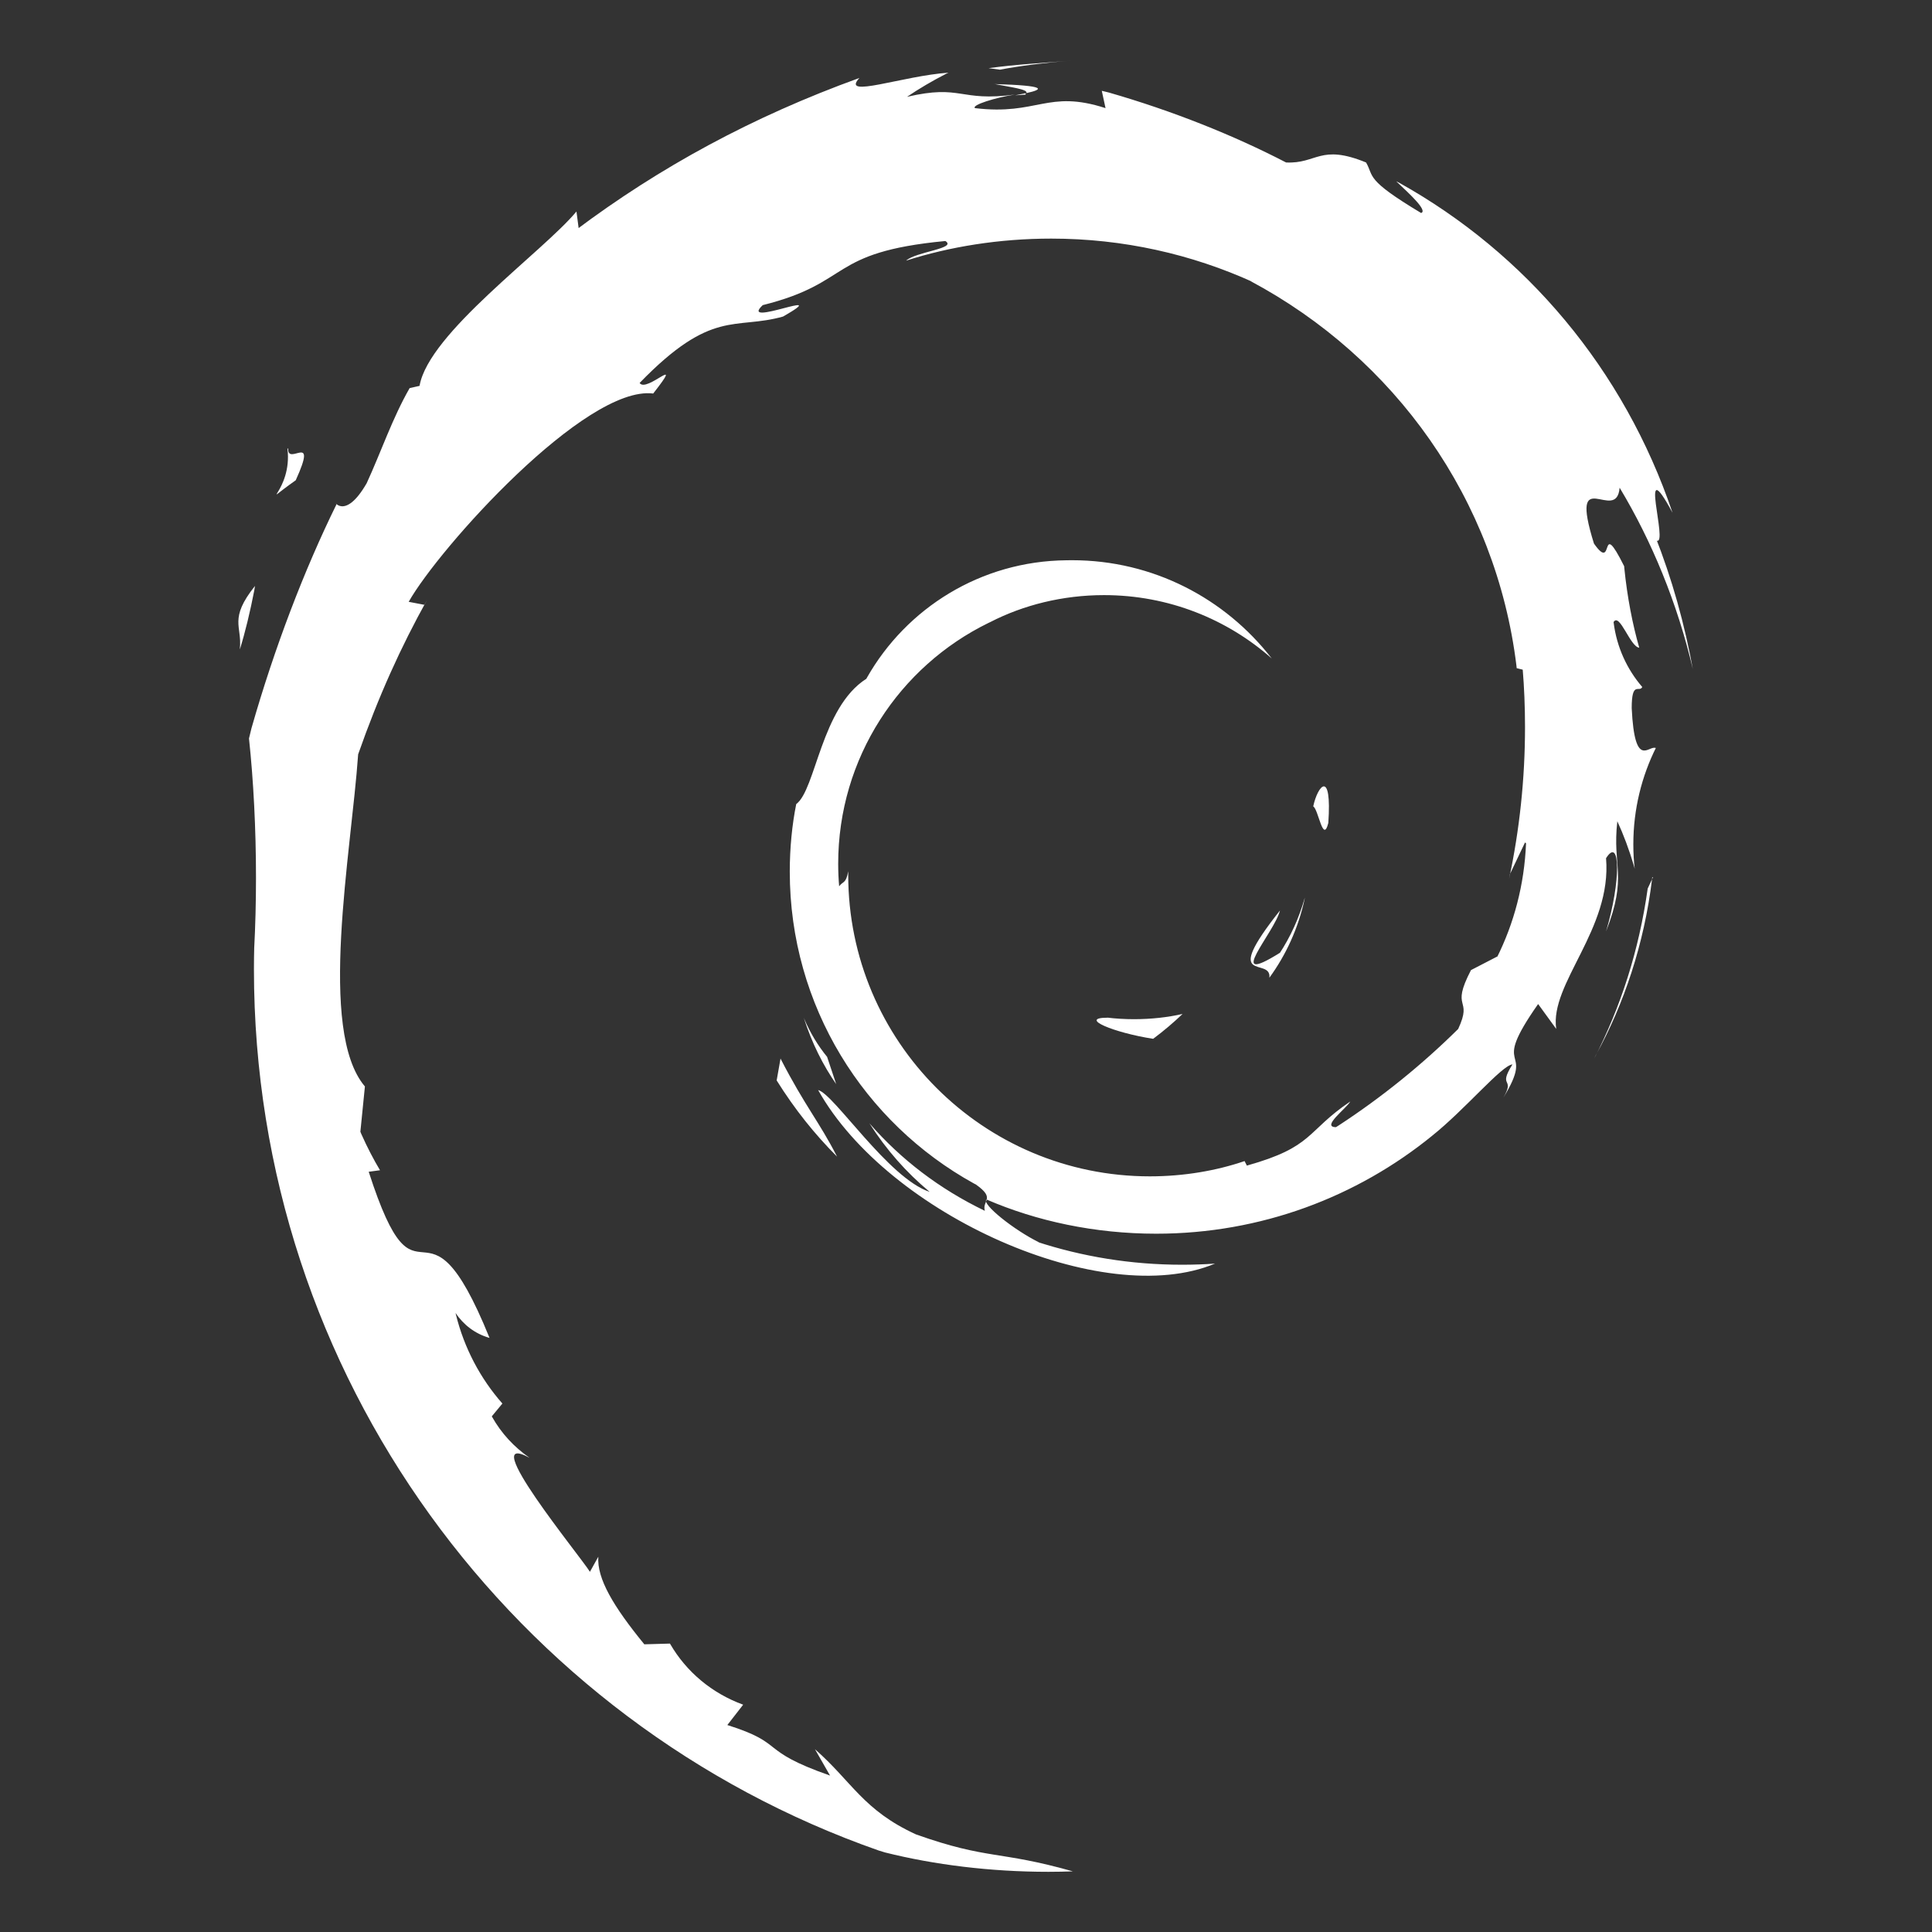 <svg width="162" height="162" viewBox="0 0 162 162" fill="none" xmlns="http://www.w3.org/2000/svg">
<rect x="0" y="0" width="162" height="162" fill="#333333" stroke="none"/>
<path d="M20.114 54.447C20.544 53.075 20.979 51.288 21.329 49.466L21.379 49.132C19.167 51.916 20.306 52.483 20.114 54.381V54.447ZM24.103 37.614C24.543 41.219 21.384 42.677 24.797 40.272C26.695 36.096 24.103 39.133 24.164 37.614H24.103ZM83.846 5.842C85.501 5.528 87.561 5.26 89.647 5.098L89.855 5.083C87.516 5.275 85.172 5.402 82.894 5.716L83.846 5.842ZM138.602 73.558L138.161 74.505C137.427 79.724 135.893 84.442 133.681 88.751L133.797 88.503C136.187 84.179 137.862 79.127 138.521 73.761L138.541 73.558H138.602ZM69.362 88.629C68.587 87.683 67.929 86.599 67.433 85.425L67.397 85.339C68.076 87.46 68.997 89.308 70.162 90.973L70.116 90.907L69.357 88.629H69.362ZM65.438 88.822L65.124 90.594C66.633 93.008 68.304 95.099 70.187 96.982C68.668 94.011 67.529 92.806 65.443 88.756L65.438 88.822ZM127.96 70.713C127.818 74.191 126.948 77.436 125.495 80.337L125.555 80.2L123.343 81.344C121.571 84.761 123.536 83.557 122.27 86.28C119.222 89.292 115.871 92.001 112.266 94.36L112.023 94.512C110.753 94.512 112.909 92.932 113.223 92.36C109.482 94.891 110.181 96.157 104.551 97.737L104.359 97.357C101.99 98.167 99.256 98.638 96.416 98.638C82.448 98.638 71.124 87.313 71.124 73.346C71.124 73.244 71.124 73.138 71.124 73.037V73.052C70.936 74.125 70.683 73.872 70.364 74.317C70.314 73.751 70.283 73.092 70.283 72.424C70.283 63.555 75.421 55.88 82.889 52.23L83.02 52.169C85.805 50.736 89.095 49.901 92.578 49.901C97.975 49.901 102.906 51.911 106.652 55.227L106.632 55.207C102.729 50.179 96.684 46.975 89.895 46.975C89.728 46.975 89.561 46.975 89.394 46.98H89.419C82.246 47.046 76.009 50.989 72.698 56.816L72.647 56.913C68.85 59.317 68.41 66.213 66.765 67.422C66.42 69.129 66.223 71.088 66.223 73.092C66.223 84.356 72.46 94.157 81.669 99.24L81.82 99.316C83.527 100.516 82.327 100.643 82.58 101.528C78.773 99.696 75.553 97.225 72.931 94.223L72.9 94.188C74.318 96.41 75.994 98.309 77.922 99.913L77.963 99.944C74.485 98.805 69.929 91.717 68.602 91.403C74.485 101.903 92.518 109.882 101.883 105.953C101.053 106.014 100.086 106.049 99.114 106.049C94.836 106.049 90.72 105.366 86.868 104.1L87.146 104.181C85.061 103.169 82.276 100.956 82.717 100.577C86.918 102.394 91.809 103.447 96.947 103.447C105.736 103.447 113.8 100.359 120.118 95.21L120.053 95.261C122.837 93.049 125.935 89.313 126.821 89.252C125.555 91.277 127.074 90.264 126.062 92.036C128.846 87.48 124.796 90.138 128.973 84.189L130.491 86.275C129.924 82.478 135.174 77.917 134.668 71.963C135.868 70.065 135.934 73.862 134.668 78.099C136.501 73.416 135.174 72.723 135.615 68.865C136.121 69.954 136.617 71.275 137.017 72.637L137.073 72.849C136.997 72.237 136.956 71.523 136.956 70.799C136.956 67.858 137.655 65.079 138.89 62.623L138.845 62.73C138.278 62.416 137.073 64.628 136.82 59.378C136.82 57.039 137.452 58.112 137.705 57.606C136.43 56.128 135.564 54.265 135.306 52.21L135.301 52.159C135.807 51.339 136.693 54.245 137.452 54.31C136.89 52.356 136.44 50.033 136.202 47.648L136.187 47.476C134.035 43.173 135.427 48.109 133.655 45.578C131.504 38.678 135.554 43.998 135.807 40.895C138.505 45.375 140.647 50.569 141.943 56.093L142.014 56.462C141.249 52.225 140.176 48.489 138.774 44.92L138.915 45.33C139.928 45.77 137.27 37.478 140.242 42.991C136.166 30.962 127.95 21.247 117.329 15.329L117.076 15.203C118.215 16.276 119.734 17.668 119.162 17.86C114.418 15.015 115.238 14.823 114.545 13.623C110.687 12.044 110.434 13.75 107.837 13.623C103.458 11.35 98.334 9.3 92.988 7.761L92.386 7.614L92.7 9.067C87.83 7.487 87.004 9.7 81.755 9.067C81.436 8.814 83.461 8.181 85.106 7.928C80.418 8.561 80.671 7.042 76.054 8.12C77.037 7.452 78.175 6.779 79.355 6.176L79.532 6.095C75.735 6.348 70.425 8.308 72.065 6.536C63.074 9.786 55.283 14.043 48.286 19.293L48.519 19.126L48.337 17.734C45.492 21.151 35.939 27.925 35.18 32.355L34.349 32.542C32.897 35.073 31.945 37.918 30.745 40.52C28.846 43.811 27.9 41.786 28.214 42.292C25.51 47.79 23.015 54.306 21.086 61.064L20.878 61.919C21.253 65.418 21.465 69.478 21.465 73.588C21.465 75.624 21.415 77.649 21.308 79.659L21.319 79.375C21.303 79.937 21.293 80.6 21.293 81.268C21.293 115.425 43.168 144.474 73.675 155.166L74.222 155.333C78.327 156.36 83.046 156.953 87.901 156.953C88.63 156.953 89.359 156.938 90.078 156.912L89.971 156.917C83.709 155.145 82.884 155.971 76.814 153.819C72.384 151.794 71.437 149.389 68.334 146.671L69.6 148.883C63.459 146.732 65.995 146.225 60.988 144.646L62.315 142.94C59.687 141.983 57.556 140.181 56.209 137.872L56.179 137.816L54.027 137.877C51.435 134.708 50.043 132.369 50.17 130.532L49.466 131.797C48.646 130.471 39.852 119.769 44.404 122.239C43.097 121.333 42.029 120.169 41.265 118.812L41.239 118.761L42.126 117.688C40.283 115.597 38.921 113.041 38.227 110.216L38.202 110.094C38.865 111.097 39.852 111.841 41.012 112.175L41.047 112.185C35.478 98.445 35.164 111.426 30.917 98.253L31.864 98.126C31.337 97.246 30.785 96.188 30.299 95.094L30.218 94.897L30.598 91.1C26.614 86.417 29.459 71.478 30.031 63.251C31.742 58.371 33.62 54.235 35.812 50.296L35.595 50.716L34.269 50.463C36.8 45.973 49.076 32.294 54.772 32.997C57.49 29.52 54.205 32.997 53.633 32.111C59.708 25.844 61.606 27.682 65.661 26.543C70.091 24.006 61.864 27.555 63.955 25.586C71.549 23.688 69.331 21.156 79.269 20.209C80.281 20.842 76.804 21.096 75.978 21.855C79.618 20.685 83.8 20.007 88.144 20.007C94.188 20.007 99.929 21.318 105.098 23.667L104.84 23.561C116.949 30.016 125.449 41.872 127.155 55.824L127.175 56.027L127.682 56.153C127.803 57.591 127.874 59.267 127.874 60.958C127.874 65.326 127.413 69.589 126.538 73.7L126.608 73.3L127.874 70.642L127.96 70.713ZM86.063 7.806L85.116 7.994L86.002 7.933V7.806H86.063ZM83.405 7.047C84.671 7.3 86.25 7.487 86.063 7.806C87.516 7.493 87.835 7.174 83.344 7.047H83.405ZM111.38 69.012C111.694 64.451 110.495 65.843 110.115 67.615C110.555 67.868 110.935 70.779 111.38 69.007V69.012ZM106.439 81.982C107.827 80.084 108.864 77.831 109.391 75.391L109.411 75.274C108.91 77.031 108.196 78.565 107.285 79.957L107.325 79.891C102.582 82.863 106.885 78.185 107.325 76.348C102.263 82.737 106.632 80.15 106.439 81.982ZM92.892 85.334C90.361 85.334 93.398 86.599 96.694 87.105C97.605 86.422 98.41 85.739 99.17 85.01L99.16 85.02C97.934 85.303 96.527 85.46 95.084 85.46C94.315 85.46 93.555 85.415 92.806 85.323L92.892 85.334Z" fill="white"/>
</svg>
